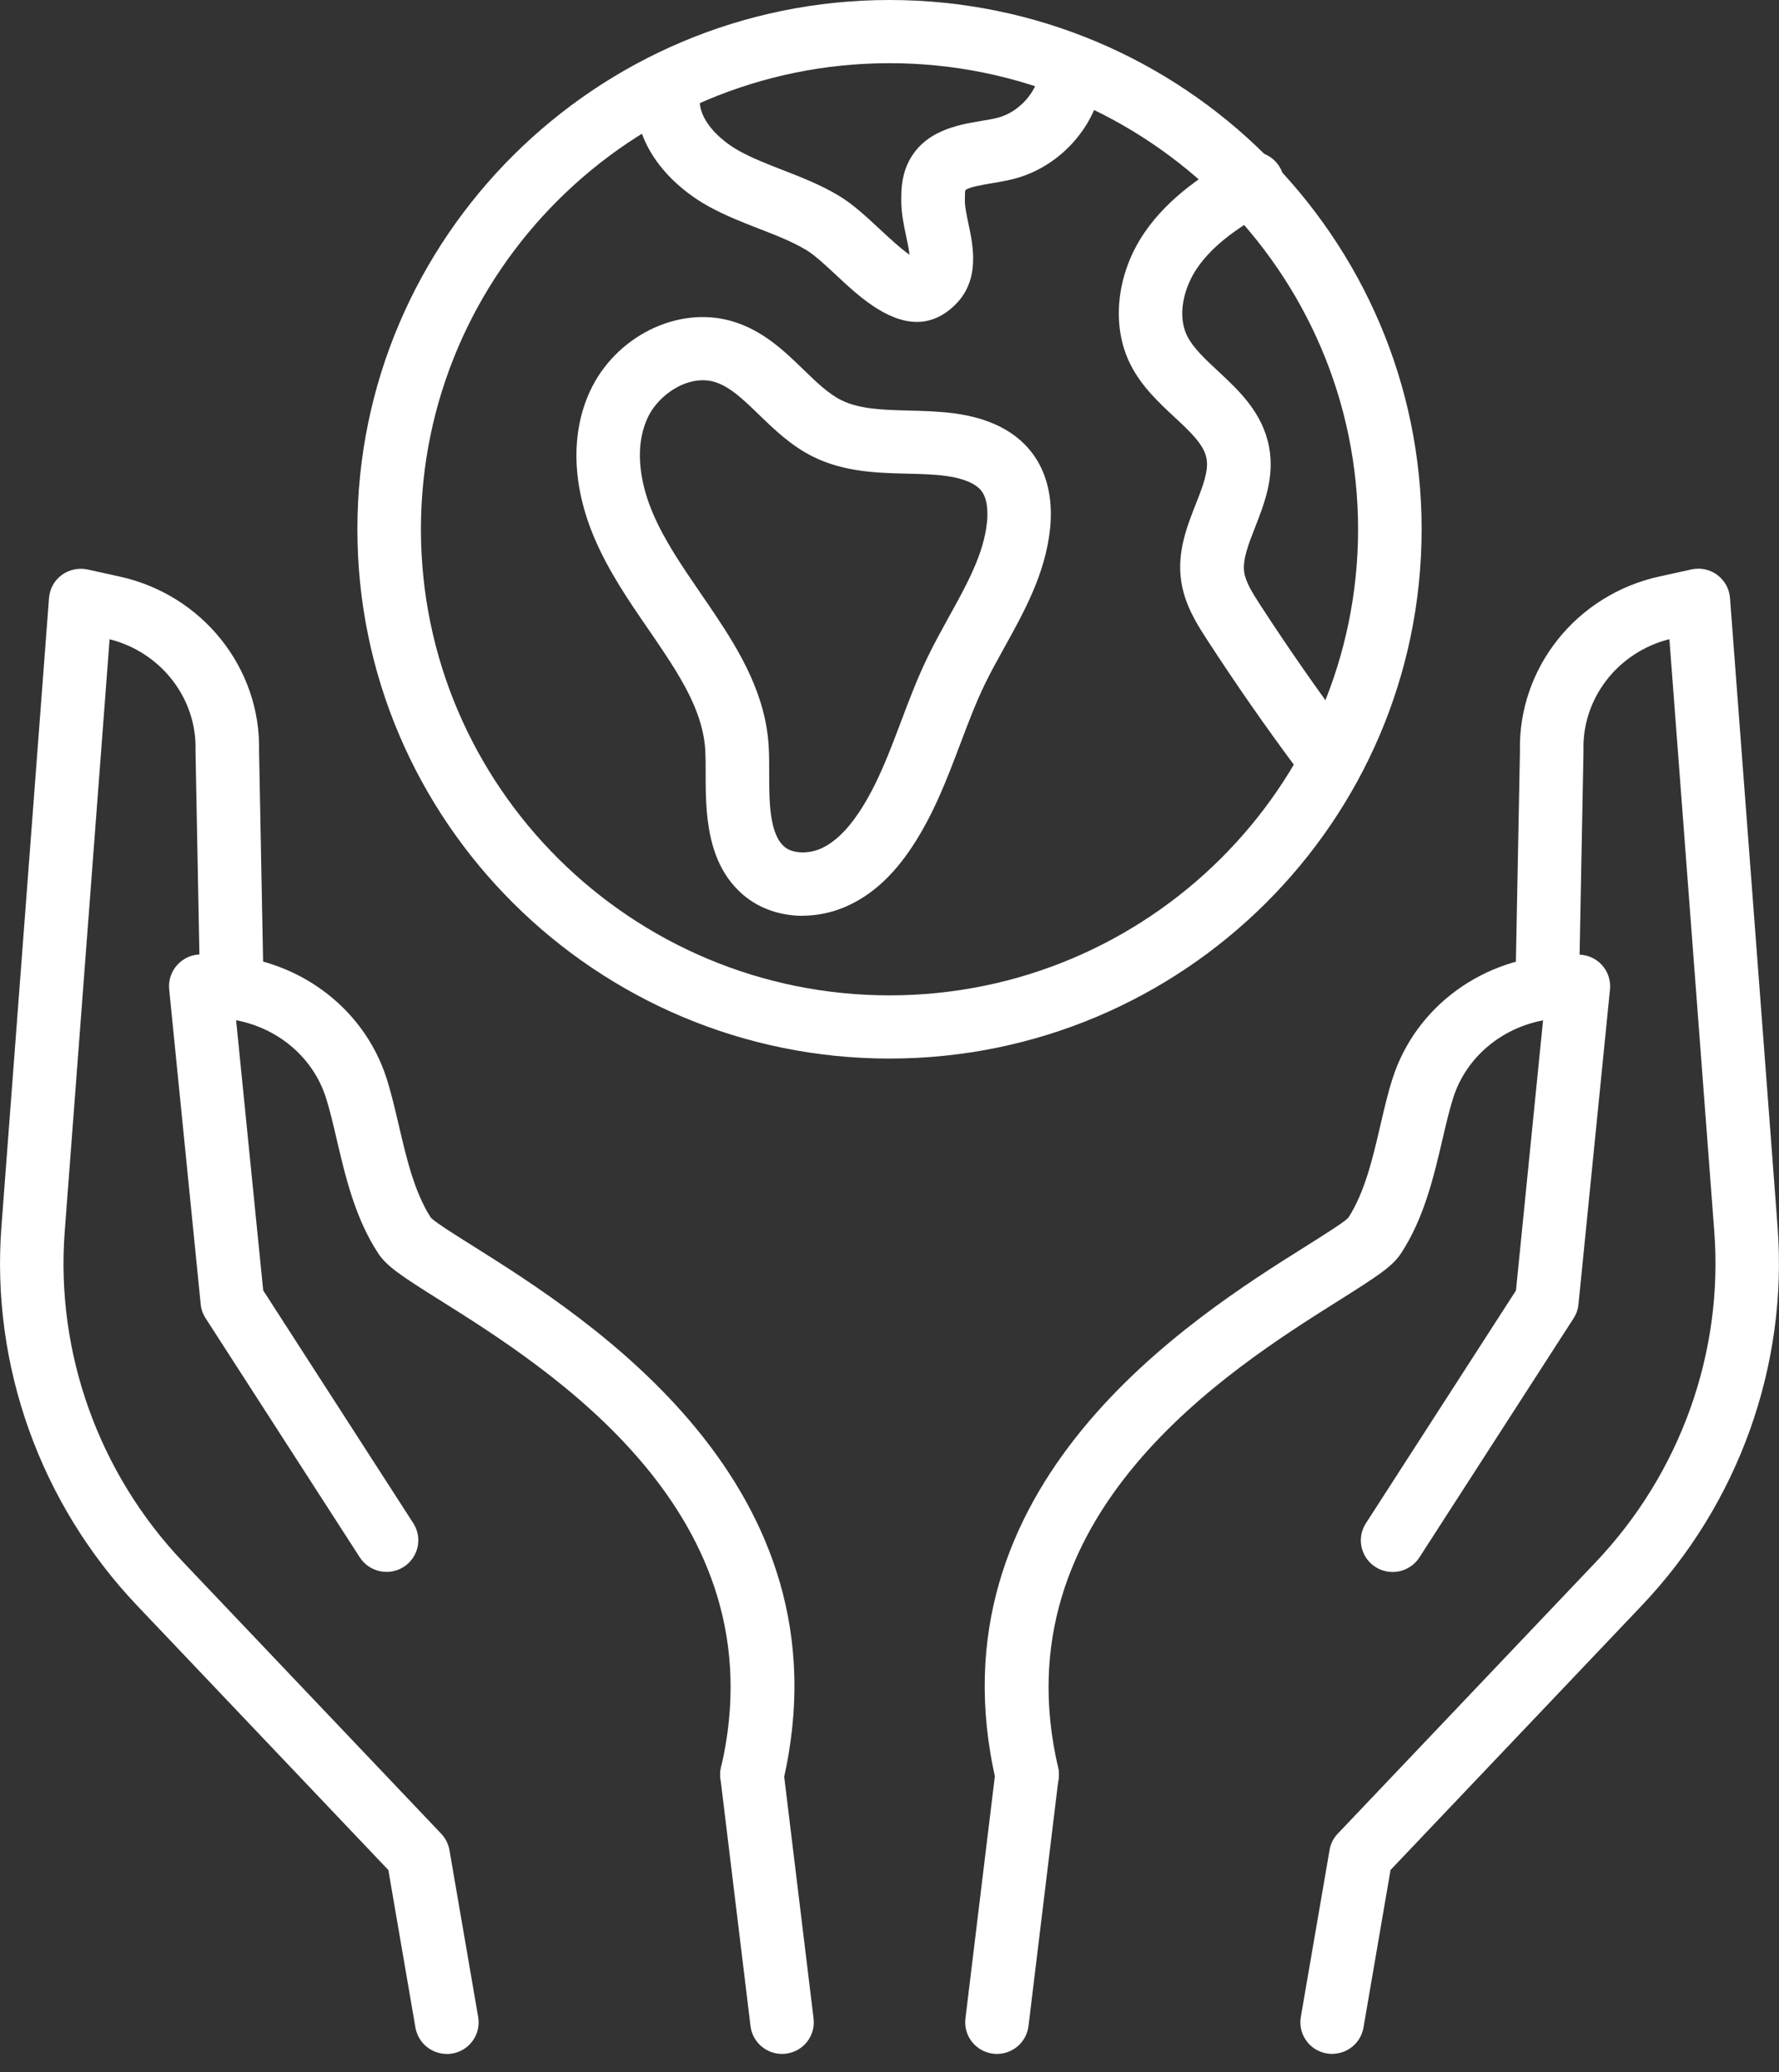 <svg width="97" height="113" viewBox="0 0 97 113" fill="none" xmlns="http://www.w3.org/2000/svg">
<rect x="0" y="0" width="97" height="113" fill="#333333" stroke="none"/>
<path d="M54.359 112C54.29 112 54.221 112 54.151 111.987C53.203 111.875 52.523 111.014 52.64 110.07L54.281 96.557C54.394 95.614 55.256 94.929 56.208 95.054C57.157 95.166 57.837 96.027 57.719 96.971L56.078 110.484C55.97 111.358 55.225 112 54.359 112Z" fill="white"/>
<path d="M55.996 98.487C55.208 98.487 54.498 97.949 54.312 97.152C50.531 80.951 65.003 71.853 71.183 67.971C72.14 67.368 73.227 66.688 73.512 66.412C74.417 65.012 74.85 63.155 75.266 61.359C75.478 60.455 75.673 59.602 75.933 58.8C77.193 54.872 80.904 52.166 85.17 52.072L86.019 52.054C86.516 52.046 86.993 52.244 87.331 52.606C87.668 52.968 87.833 53.455 87.785 53.95L86.066 71.125C86.04 71.396 85.949 71.654 85.802 71.883L77.392 84.927C76.877 85.728 75.803 85.96 74.998 85.448C74.192 84.935 73.958 83.867 74.474 83.066L82.658 70.371L84.135 55.639C81.835 56.074 79.939 57.672 79.241 59.851C79.025 60.523 78.843 61.307 78.648 62.143C78.176 64.163 77.644 66.451 76.375 68.368C75.911 69.07 75.067 69.613 73.04 70.892C67.013 74.683 54.472 82.566 57.694 96.381C57.91 97.307 57.33 98.233 56.399 98.448C56.269 98.478 56.135 98.491 56.005 98.491L55.996 98.487Z" fill="white"/>
<path d="M72.638 112C72.542 112 72.443 111.992 72.343 111.974C71.399 111.815 70.767 110.923 70.927 109.984L72.495 100.878C72.551 100.542 72.707 100.232 72.945 99.986L87.01 85.18C91.618 80.33 93.973 73.761 93.471 67.153L91.024 34.854C88.218 35.56 86.261 38.076 86.339 40.91C86.339 40.936 86.339 40.962 86.339 40.992L86.114 52.774C86.096 53.726 85.308 54.497 84.347 54.462C83.39 54.445 82.632 53.657 82.649 52.705L82.875 40.958C82.771 36.426 85.958 32.428 90.47 31.438L92.228 31.05C92.718 30.942 93.233 31.05 93.636 31.352C94.038 31.653 94.289 32.105 94.328 32.605L96.922 66.886C97.494 74.459 94.8 81.989 89.526 87.541L75.82 101.968L74.344 110.561C74.201 111.401 73.469 111.996 72.638 111.996V112Z" fill="white"/>
<path d="M42.641 112C41.775 112 41.03 111.359 40.922 110.484L39.281 96.971C39.164 96.027 39.844 95.166 40.792 95.054C41.732 94.933 42.606 95.614 42.719 96.557L44.36 110.071C44.477 111.014 43.797 111.875 42.849 111.987C42.78 111.996 42.71 112 42.641 112Z" fill="white"/>
<path d="M41.004 98.487C40.874 98.487 40.745 98.474 40.61 98.444C39.679 98.228 39.099 97.302 39.316 96.376C42.537 82.557 29.997 74.674 23.969 70.888C21.938 69.612 21.098 69.065 20.634 68.363C19.366 66.442 18.833 64.155 18.361 62.139C18.166 61.307 17.984 60.519 17.768 59.847C17.07 57.667 15.174 56.069 12.874 55.634L14.351 70.366L22.535 83.061C23.051 83.862 22.817 84.926 22.011 85.443C21.206 85.956 20.136 85.723 19.617 84.922L11.207 71.878C11.06 71.65 10.969 71.391 10.943 71.12L9.224 53.945C9.176 53.454 9.341 52.968 9.679 52.601C10.016 52.239 10.497 52.024 10.991 52.05L11.839 52.067C16.105 52.166 19.816 54.871 21.076 58.796C21.332 59.601 21.531 60.45 21.743 61.355C22.163 63.151 22.592 65.007 23.497 66.407C23.787 66.688 24.869 67.368 25.826 67.967C32.006 71.852 46.474 80.946 42.698 97.147C42.511 97.944 41.801 98.483 41.013 98.483L41.004 98.487Z" fill="white"/>
<path d="M24.358 112C23.531 112 22.799 111.406 22.652 110.566L21.175 101.972L7.47 87.546C2.2 81.993 -0.498 74.467 0.078 66.89L2.672 32.609C2.711 32.11 2.962 31.653 3.365 31.356C3.767 31.059 4.283 30.951 4.772 31.054L6.53 31.442C11.042 32.433 14.229 36.43 14.126 40.962L14.351 52.709C14.368 53.661 13.61 54.445 12.653 54.467C12.64 54.467 12.632 54.467 12.619 54.467C11.679 54.467 10.904 53.717 10.886 52.778L10.661 40.997C10.661 40.971 10.661 40.945 10.661 40.915C10.739 38.08 8.778 35.565 5.976 34.858L3.529 67.157C3.027 73.765 5.383 80.339 9.99 85.185L24.055 99.99C24.289 100.236 24.445 100.546 24.506 100.882L26.073 109.989C26.233 110.928 25.601 111.819 24.657 111.979C24.557 111.996 24.458 112.005 24.363 112.005L24.358 112Z" fill="white"/>
<path d="M48.5 57.723C32.504 57.723 19.487 44.774 19.487 28.861C19.487 12.949 32.499 0 48.5 0C64.501 0 77.514 12.949 77.514 28.861C77.514 44.774 64.496 57.723 48.5 57.723ZM48.5 3.446C34.414 3.446 22.951 14.849 22.951 28.861C22.951 42.874 34.414 54.277 48.5 54.277C62.587 54.277 74.049 42.874 74.049 28.861C74.049 14.849 62.587 3.446 48.5 3.446Z" fill="white"/>
<path d="M49.99 17.554C48.318 17.554 46.707 16.046 45.616 15.025C45.032 14.478 44.425 13.914 43.962 13.634C43.195 13.173 42.316 12.832 41.385 12.471C40.498 12.126 39.58 11.768 38.679 11.277C36.579 10.132 34.435 7.883 34.712 5.023C34.803 4.075 35.656 3.377 36.6 3.472C37.553 3.562 38.25 4.407 38.159 5.35C38.051 6.474 39.177 7.616 40.346 8.253C41.048 8.637 41.823 8.938 42.641 9.257C43.667 9.658 44.733 10.067 45.755 10.683C46.53 11.152 47.27 11.842 47.989 12.514C48.44 12.932 49.115 13.565 49.591 13.888C49.557 13.582 49.47 13.173 49.41 12.893C49.284 12.298 49.141 11.626 49.141 10.946C49.141 10.416 49.145 9.688 49.487 8.938C50.315 7.129 52.229 6.806 53.497 6.595C53.818 6.543 54.121 6.492 54.376 6.427C55.502 6.147 56.468 5.117 56.68 3.985C56.853 3.05 57.754 2.425 58.694 2.597C59.633 2.77 60.257 3.666 60.088 4.601C59.633 7.077 57.676 9.158 55.221 9.77C54.831 9.865 54.446 9.929 54.073 9.994C53.627 10.067 52.8 10.205 52.636 10.373C52.61 10.455 52.61 10.782 52.61 10.959C52.61 11.269 52.705 11.73 52.8 12.178C53.064 13.414 53.458 15.279 52.068 16.632C51.389 17.295 50.683 17.554 49.99 17.554ZM49.977 14.082H49.981H49.977Z" fill="white"/>
<path d="M72.126 42.646C71.598 42.646 71.074 42.405 70.732 41.948C69.017 39.648 67.359 37.266 65.804 34.866C65.293 34.078 64.592 32.997 64.401 31.666C64.176 30.089 64.722 28.706 65.202 27.483C65.583 26.518 65.908 25.682 65.787 25.006C65.644 24.239 64.899 23.546 64.037 22.744C63.202 21.965 62.249 21.082 61.647 19.893C60.564 17.761 60.868 14.922 62.413 12.669C63.773 10.687 65.813 9.395 67.437 8.486C68.272 8.021 69.325 8.314 69.797 9.145C70.264 9.977 69.97 11.023 69.134 11.493C67.757 12.264 66.224 13.233 65.276 14.616C64.583 15.628 64.146 17.17 64.743 18.342C65.068 18.984 65.718 19.587 66.406 20.229C67.549 21.293 68.848 22.499 69.199 24.386C69.502 26.027 68.935 27.47 68.437 28.745C68.082 29.654 67.744 30.507 67.839 31.192C67.913 31.726 68.285 32.329 68.723 33.001C70.238 35.336 71.858 37.658 73.525 39.902C74.097 40.669 73.932 41.746 73.166 42.314C72.854 42.543 72.495 42.655 72.135 42.655L72.126 42.646Z" fill="white"/>
<path d="M43.767 49.939C42.563 49.939 41.407 49.551 40.528 48.802C38.48 47.057 38.475 44.21 38.475 42.129C38.475 41.707 38.475 41.306 38.458 40.962C38.363 38.963 37.241 37.128 36.102 35.418C35.847 35.034 35.583 34.651 35.323 34.272C34.262 32.73 33.171 31.131 32.4 29.314C31.192 26.466 31.11 23.632 32.166 21.34C33.548 18.351 36.934 16.662 39.879 17.506C41.58 17.993 42.767 19.143 43.81 20.155C44.508 20.832 45.166 21.469 45.876 21.823C46.876 22.318 48.171 22.352 49.544 22.387C50.354 22.408 51.194 22.43 52.042 22.542C53.918 22.792 55.325 23.494 56.217 24.622C57.074 25.704 57.434 27.173 57.252 28.861C56.992 31.274 55.866 33.316 54.775 35.284C54.385 35.986 54.017 36.65 53.692 37.322C53.194 38.355 52.787 39.432 52.354 40.578C51.648 42.448 50.917 44.382 49.743 46.161C48.687 47.764 47.504 48.832 46.123 49.435C45.352 49.771 44.547 49.934 43.759 49.934L43.767 49.939ZM38.315 20.733C37.077 20.733 35.808 21.706 35.314 22.779C34.44 24.674 35.111 26.845 35.592 27.974C36.228 29.473 37.181 30.86 38.185 32.329C38.454 32.725 38.727 33.117 38.991 33.514C40.338 35.53 41.784 37.925 41.918 40.798C41.94 41.224 41.94 41.664 41.94 42.125C41.94 43.693 41.94 45.472 42.78 46.182C43.204 46.54 44.044 46.583 44.737 46.282C45.482 45.954 46.175 45.295 46.855 44.27C47.82 42.81 48.453 41.138 49.12 39.368C49.557 38.205 50.012 37.003 50.579 35.831C50.947 35.073 51.354 34.336 51.748 33.621C52.718 31.872 53.632 30.218 53.814 28.495C53.861 28.052 53.883 27.233 53.502 26.755C53.19 26.363 52.51 26.078 51.584 25.954C50.921 25.863 50.211 25.846 49.457 25.829C47.846 25.79 46.019 25.742 44.33 24.902C43.135 24.308 42.208 23.412 41.39 22.619C40.528 21.784 39.783 21.06 38.922 20.814C38.722 20.759 38.519 20.733 38.311 20.733H38.315Z" fill="white"/>
</svg>
